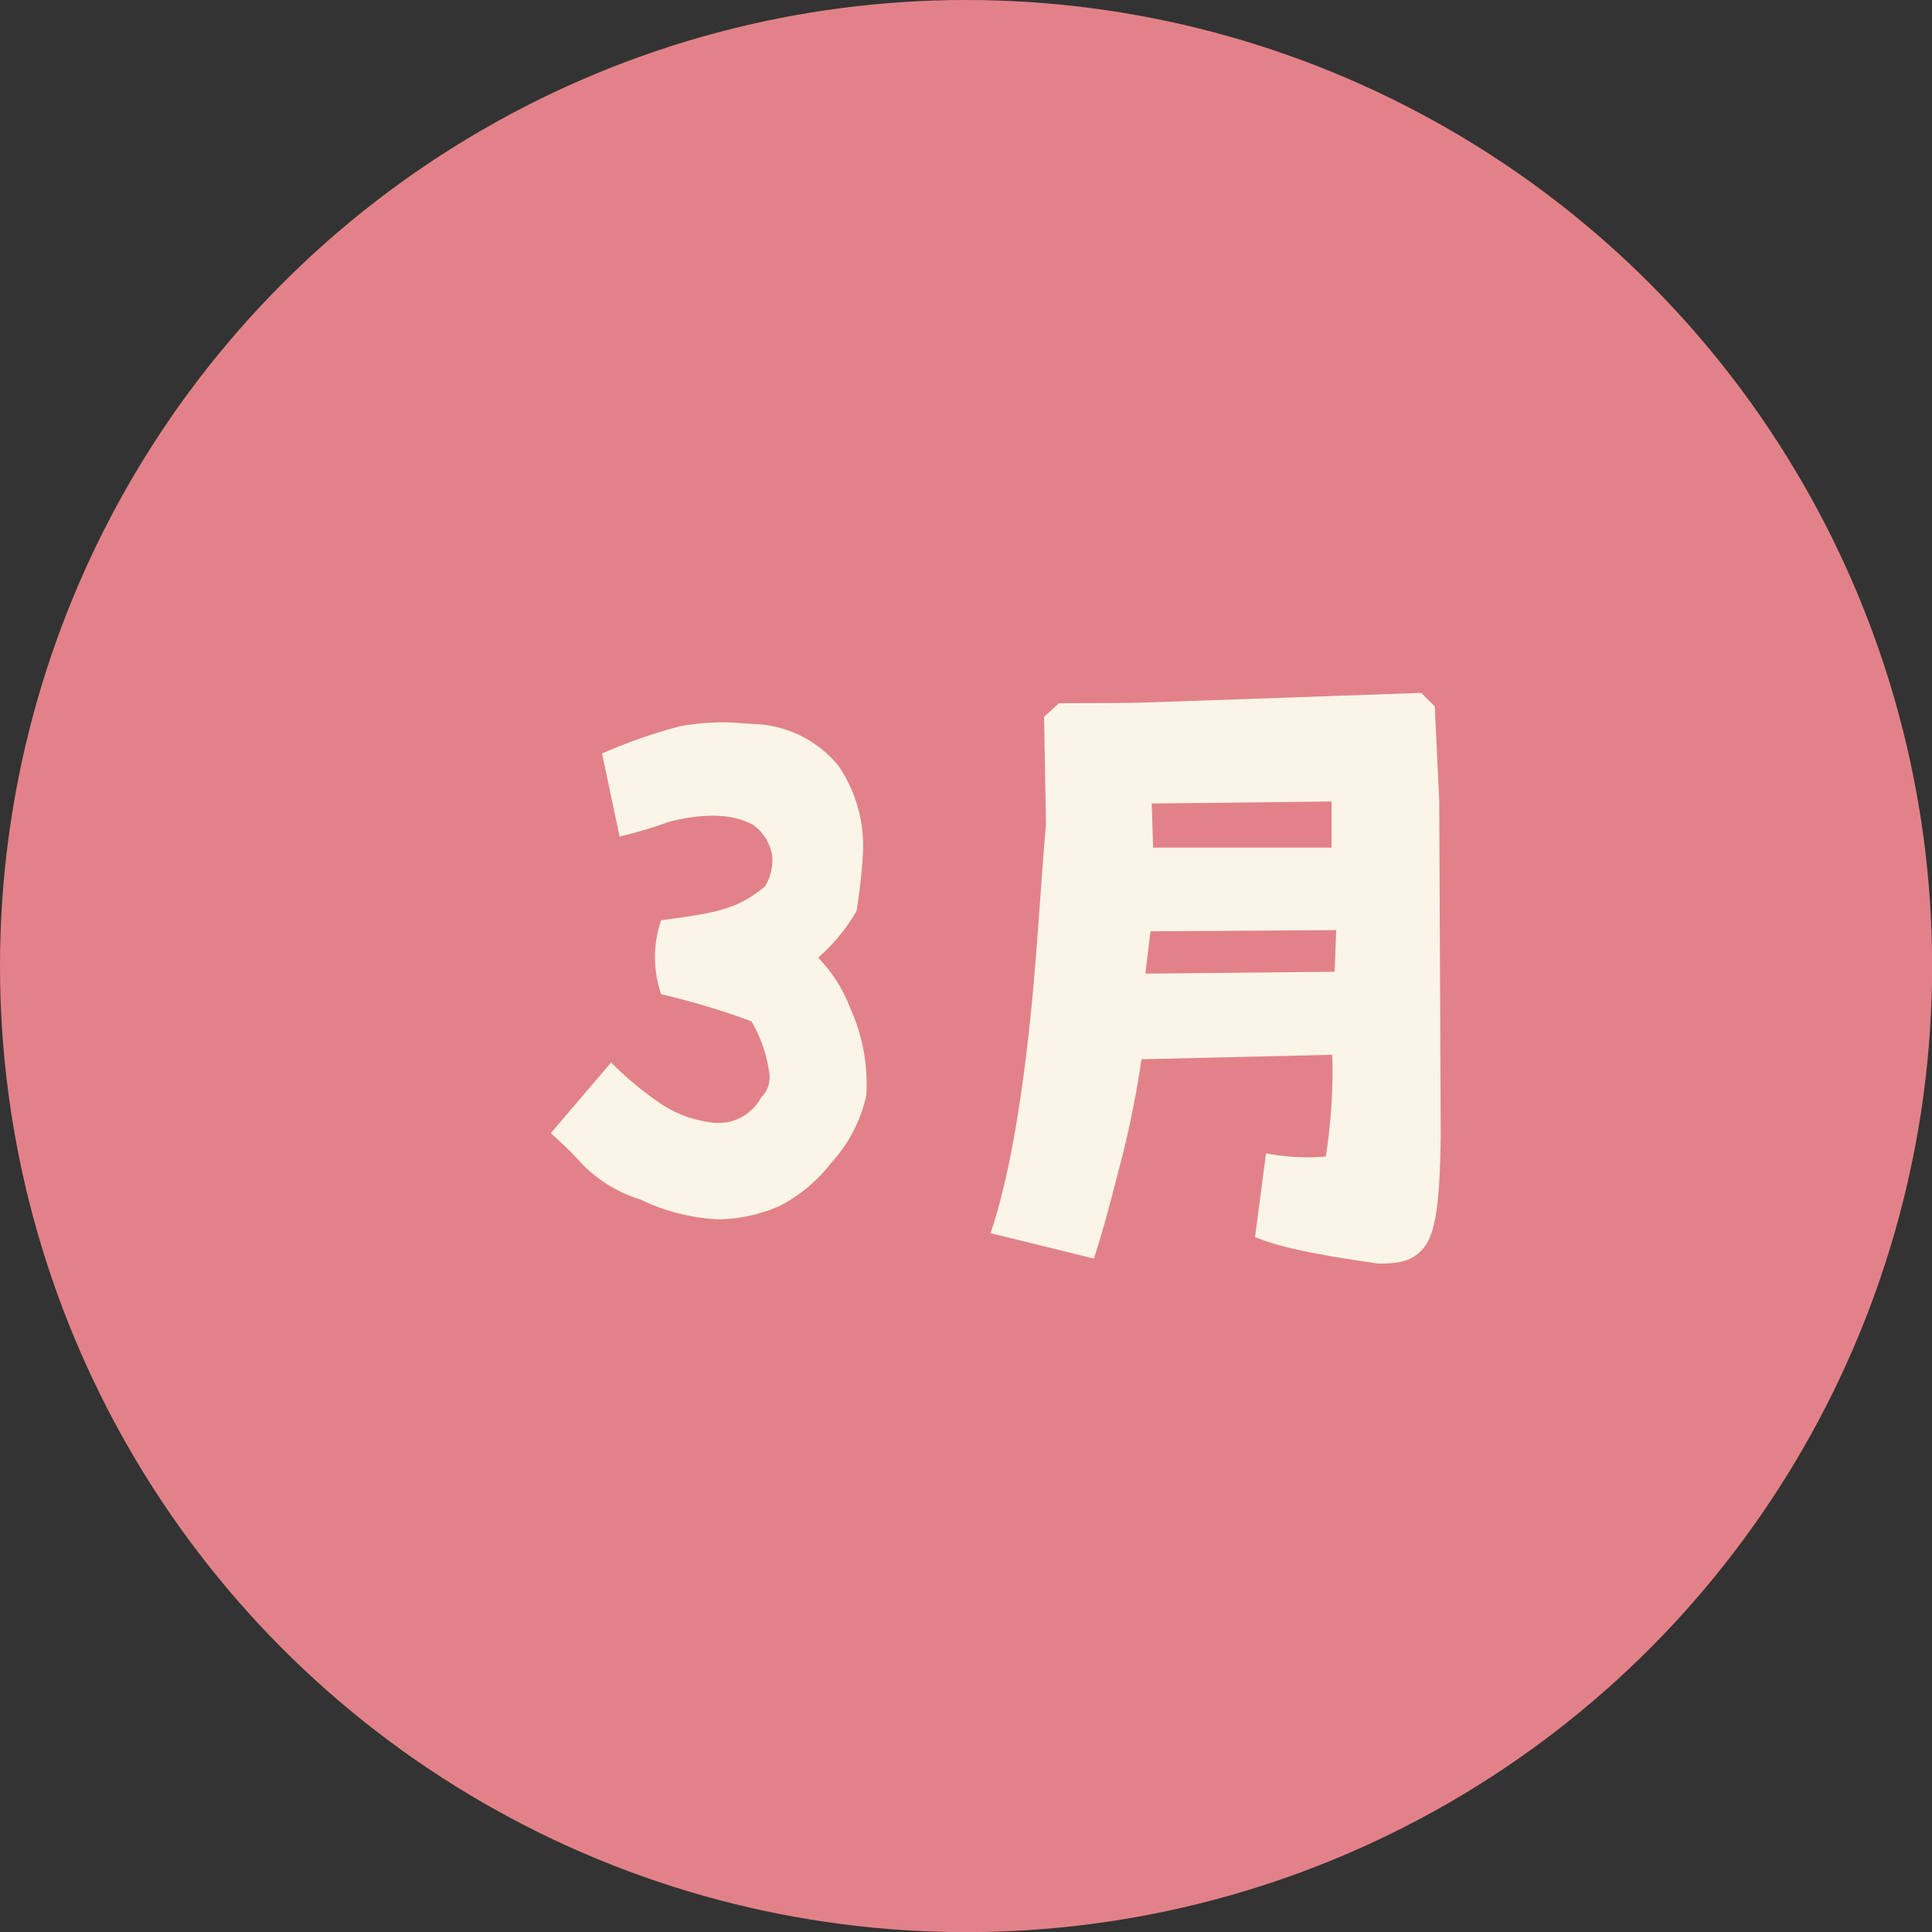 <svg xmlns="http://www.w3.org/2000/svg" viewBox="0 0 142.87 142.87"><rect x="0" y="0" width="142.87" height="142.87" fill="#333333" stroke="none"/><defs><style>.cls-1{fill:#e28288;}.cls-2{fill:#faf5e7;}</style></defs><title>m03</title><g id="レイヤー_2" data-name="レイヤー 2"><g id="レイヤー_1-2" data-name="レイヤー 1"><circle class="cls-1" cx="71.44" cy="71.44" r="71.44"/><path class="cls-2" d="M47.35,88.7a10.29,10.29,0,0,1-4.18-2.5,29.68,29.68,0,0,0-2.44-2.4l4.46-5.23a24.91,24.91,0,0,0,3.6,3A8.62,8.62,0,0,0,52.58,83a3.58,3.58,0,0,0,3.7-1.83,2.12,2.12,0,0,0,.58-2,10,10,0,0,0-1.3-3.65,56.82,56.82,0,0,0-6.67-2,8.47,8.47,0,0,1,0-5.47c4.08-.53,5.66-.82,7.68-2.5a3.7,3.7,0,0,0,.53-2.3A3.52,3.52,0,0,0,55.7,61c-1.68-.91-3.88-.82-6.19-.24a32.92,32.92,0,0,1-3.69,1.1l-1.3-6.14a39.25,39.25,0,0,1,5.71-2,16.93,16.93,0,0,1,4-.28l2.12.14A8.42,8.42,0,0,1,62,56.63,10.48,10.48,0,0,1,63.82,63a41.72,41.72,0,0,1-.48,4.37,13.63,13.63,0,0,1-2.84,3.45,10.77,10.77,0,0,1,2.36,3.7A13.54,13.54,0,0,1,64.06,81,10.76,10.76,0,0,1,61.46,86a11.35,11.35,0,0,1-3.79,3.17,11.57,11.57,0,0,1-4.61,1A15,15,0,0,1,47.35,88.7Z"/><path class="cls-2" d="M92.81,91.48l.81-6.19a16.57,16.57,0,0,0,4.42.24A40.23,40.23,0,0,0,98.52,78l-14.11.33A72.74,72.74,0,0,1,83,85.48c-.68,2.59-1.3,5.14-2.11,7.59l-7.64-1.88c1.59-4.65,2.5-11.47,3-16.46S77,64.79,77.35,61l-.14-8,1.1-1c1.78,0,5,0,6.43-.05l20.36-.71,1,1,.33,7L106.54,84c-.05,3.45-.19,6.67-1.06,8s-2.11,1.44-3.55,1.44C96.26,92.63,94.39,92.11,92.81,91.48Zm6-22.7-13.73.09L84.7,72l14-.14Zm-.34-9.51-13.3.15.1,3.26,13.2,0Z"/></g></g></svg>